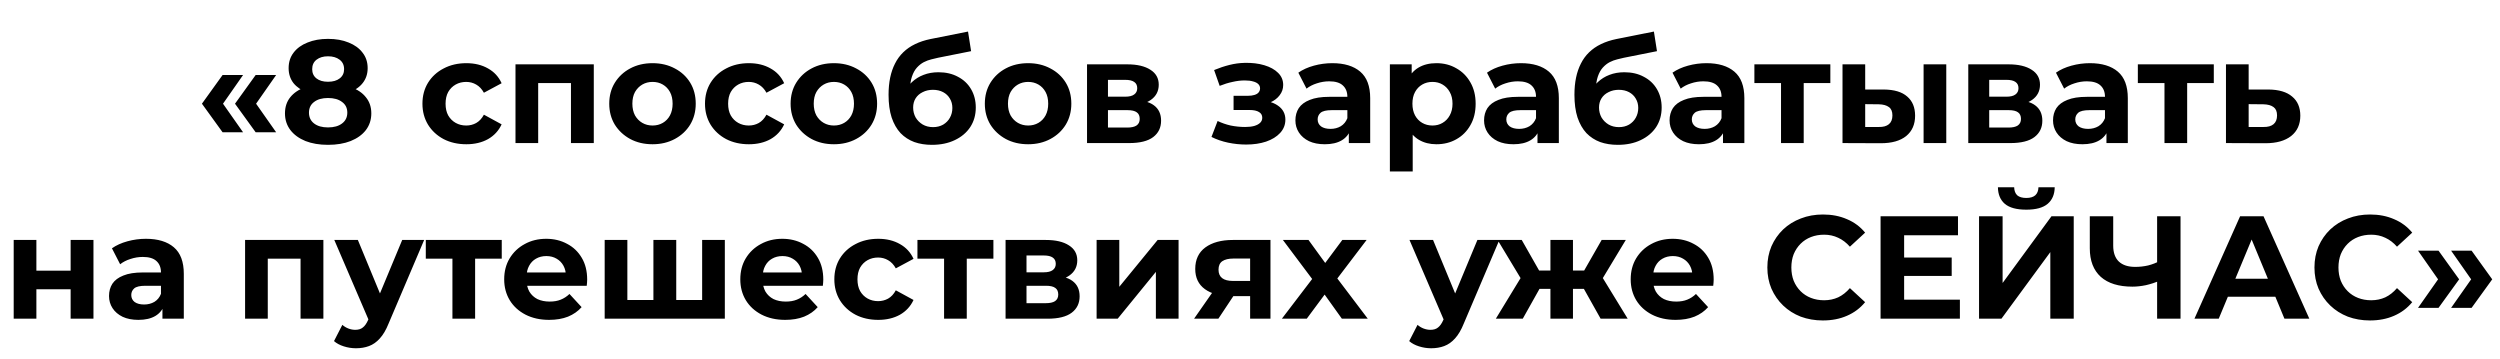 <?xml version="1.0" encoding="UTF-8"?> <svg xmlns="http://www.w3.org/2000/svg" width="781" height="112" viewBox="0 0 781 112" fill="none"> <path d="M69.531 41.315L63.084 32.399L69.531 23.438H75.932L69.668 32.399L75.932 41.315H69.531ZM79.864 41.315L73.417 32.399L79.864 23.438H86.264L80.001 32.399L86.264 41.315H79.864ZM102.466 45.247C99.783 45.247 97.436 44.85 95.425 44.058C93.413 43.235 91.843 42.092 90.716 40.629C89.588 39.135 89.024 37.398 89.024 35.417C89.024 33.436 89.573 31.759 90.67 30.388C91.798 28.986 93.367 27.934 95.379 27.233C97.391 26.501 99.753 26.136 102.466 26.136C105.209 26.136 107.586 26.501 109.598 27.233C111.64 27.934 113.21 28.986 114.307 30.388C115.435 31.759 115.999 33.436 115.999 35.417C115.999 37.398 115.435 39.135 114.307 40.629C113.179 42.092 111.594 43.235 109.552 44.058C107.541 44.85 105.178 45.247 102.466 45.247ZM102.466 39.806C104.325 39.806 105.788 39.395 106.855 38.572C107.952 37.749 108.501 36.621 108.501 35.188C108.501 33.756 107.952 32.643 106.855 31.851C105.788 31.028 104.325 30.616 102.466 30.616C100.637 30.616 99.189 31.028 98.122 31.851C97.055 32.643 96.522 33.756 96.522 35.188C96.522 36.621 97.055 37.749 98.122 38.572C99.189 39.395 100.637 39.806 102.466 39.806ZM102.466 29.885C99.997 29.885 97.833 29.549 95.973 28.879C94.145 28.208 92.712 27.233 91.676 25.953C90.67 24.642 90.167 23.088 90.167 21.289C90.167 19.4 90.685 17.784 91.721 16.443C92.758 15.071 94.206 14.02 96.065 13.288C97.924 12.526 100.058 12.145 102.466 12.145C104.935 12.145 107.083 12.526 108.912 13.288C110.771 14.02 112.219 15.071 113.256 16.443C114.322 17.784 114.856 19.4 114.856 21.289C114.856 23.088 114.338 24.642 113.301 25.953C112.295 27.233 110.863 28.208 109.004 28.879C107.144 29.549 104.965 29.885 102.466 29.885ZM102.466 25.541C104.02 25.541 105.239 25.191 106.123 24.49C107.038 23.789 107.495 22.829 107.495 21.609C107.495 20.329 107.022 19.339 106.078 18.638C105.163 17.937 103.959 17.586 102.466 17.586C101.003 17.586 99.814 17.937 98.9 18.638C97.985 19.339 97.528 20.329 97.528 21.609C97.528 22.829 97.97 23.789 98.854 24.49C99.738 25.191 100.942 25.541 102.466 25.541ZM145.687 45.064C143.036 45.064 140.673 44.53 138.601 43.464C136.528 42.366 134.898 40.858 133.709 38.937C132.551 37.017 131.971 34.838 131.971 32.399C131.971 29.93 132.551 27.751 133.709 25.861C134.898 23.941 136.528 22.448 138.601 21.381C140.673 20.284 143.036 19.735 145.687 19.735C148.278 19.735 150.534 20.284 152.454 21.381C154.374 22.448 155.792 23.987 156.706 25.998L151.174 28.97C150.534 27.812 149.726 26.959 148.751 26.41C147.806 25.861 146.769 25.587 145.642 25.587C144.423 25.587 143.325 25.861 142.35 26.41C141.375 26.959 140.597 27.736 140.018 28.742C139.47 29.748 139.195 30.967 139.195 32.399C139.195 33.832 139.47 35.051 140.018 36.057C140.597 37.063 141.375 37.84 142.35 38.389C143.325 38.937 144.423 39.212 145.642 39.212C146.769 39.212 147.806 38.953 148.751 38.434C149.726 37.886 150.534 37.017 151.174 35.828L156.706 38.846C155.792 40.827 154.374 42.366 152.454 43.464C150.534 44.53 148.278 45.064 145.687 45.064ZM161.04 44.698V20.101H185.5V44.698H178.368V24.353L179.968 25.953H166.526L168.127 24.353V44.698H161.04ZM203.86 45.064C201.239 45.064 198.907 44.515 196.865 43.418C194.853 42.321 193.253 40.827 192.064 38.937C190.906 37.017 190.327 34.838 190.327 32.399C190.327 29.93 190.906 27.751 192.064 25.861C193.253 23.941 194.853 22.448 196.865 21.381C198.907 20.284 201.239 19.735 203.86 19.735C206.451 19.735 208.767 20.284 210.81 21.381C212.852 22.448 214.452 23.926 215.61 25.816C216.768 27.705 217.347 29.9 217.347 32.399C217.347 34.838 216.768 37.017 215.61 38.937C214.452 40.827 212.852 42.321 210.81 43.418C208.767 44.515 206.451 45.064 203.86 45.064ZM203.86 39.212C205.049 39.212 206.116 38.937 207.06 38.389C208.005 37.84 208.752 37.063 209.301 36.057C209.849 35.021 210.124 33.801 210.124 32.399C210.124 30.967 209.849 29.748 209.301 28.742C208.752 27.736 208.005 26.959 207.06 26.41C206.116 25.861 205.049 25.587 203.86 25.587C202.671 25.587 201.605 25.861 200.66 26.41C199.715 26.959 198.953 27.736 198.374 28.742C197.825 29.748 197.551 30.967 197.551 32.399C197.551 33.801 197.825 35.021 198.374 36.057C198.953 37.063 199.715 37.84 200.66 38.389C201.605 38.937 202.671 39.212 203.86 39.212ZM233.957 45.064C231.306 45.064 228.943 44.53 226.871 43.464C224.798 42.366 223.167 40.858 221.979 38.937C220.821 37.017 220.241 34.838 220.241 32.399C220.241 29.93 220.821 27.751 221.979 25.861C223.167 23.941 224.798 22.448 226.871 21.381C228.943 20.284 231.306 19.735 233.957 19.735C236.548 19.735 238.804 20.284 240.724 21.381C242.644 22.448 244.062 23.987 244.976 25.998L239.444 28.97C238.804 27.812 237.996 26.959 237.021 26.41C236.076 25.861 235.039 25.587 233.912 25.587C232.692 25.587 231.595 25.861 230.62 26.41C229.644 26.959 228.867 27.736 228.288 28.742C227.739 29.748 227.465 30.967 227.465 32.399C227.465 33.832 227.739 35.051 228.288 36.057C228.867 37.063 229.644 37.84 230.62 38.389C231.595 38.937 232.692 39.212 233.912 39.212C235.039 39.212 236.076 38.953 237.021 38.434C237.996 37.886 238.804 37.017 239.444 35.828L244.976 38.846C244.062 40.827 242.644 42.366 240.724 43.464C238.804 44.53 236.548 45.064 233.957 45.064ZM260.519 45.064C257.898 45.064 255.566 44.515 253.524 43.418C251.512 42.321 249.912 40.827 248.723 38.937C247.565 37.017 246.986 34.838 246.986 32.399C246.986 29.93 247.565 27.751 248.723 25.861C249.912 23.941 251.512 22.448 253.524 21.381C255.566 20.284 257.898 19.735 260.519 19.735C263.11 19.735 265.426 20.284 267.468 21.381C269.511 22.448 271.111 23.926 272.269 25.816C273.427 27.705 274.006 29.9 274.006 32.399C274.006 34.838 273.427 37.017 272.269 38.937C271.111 40.827 269.511 42.321 267.468 43.418C265.426 44.515 263.11 45.064 260.519 45.064ZM260.519 39.212C261.708 39.212 262.774 38.937 263.719 38.389C264.664 37.84 265.411 37.063 265.96 36.057C266.508 35.021 266.783 33.801 266.783 32.399C266.783 30.967 266.508 29.748 265.96 28.742C265.411 27.736 264.664 26.959 263.719 26.41C262.774 25.861 261.708 25.587 260.519 25.587C259.33 25.587 258.263 25.861 257.319 26.41C256.374 26.959 255.612 27.736 255.033 28.742C254.484 29.748 254.21 30.967 254.21 32.399C254.21 33.801 254.484 35.021 255.033 36.057C255.612 37.063 256.374 37.84 257.319 38.389C258.263 38.937 259.33 39.212 260.519 39.212ZM291.119 45.247C289.108 45.247 287.279 44.957 285.633 44.378C283.987 43.768 282.554 42.839 281.335 41.589C280.146 40.309 279.217 38.678 278.546 36.697C277.906 34.716 277.586 32.354 277.586 29.61C277.586 27.66 277.754 25.877 278.089 24.261C278.424 22.646 278.927 21.183 279.598 19.872C280.268 18.531 281.122 17.357 282.158 16.352C283.225 15.315 284.459 14.462 285.861 13.791C287.294 13.09 288.909 12.557 290.708 12.191L302.412 9.859L303.372 15.986L293.039 18.043C292.43 18.165 291.729 18.333 290.936 18.546C290.174 18.729 289.397 19.019 288.605 19.415C287.843 19.811 287.126 20.375 286.456 21.107C285.816 21.808 285.298 22.737 284.901 23.895C284.505 25.023 284.307 26.425 284.307 28.102C284.307 28.62 284.322 29.016 284.353 29.29C284.414 29.565 284.459 29.854 284.49 30.159C284.551 30.464 284.581 30.936 284.581 31.576L282.295 29.336C282.966 27.904 283.819 26.684 284.856 25.678C285.922 24.673 287.142 23.911 288.513 23.392C289.915 22.844 291.47 22.57 293.177 22.57C295.493 22.57 297.52 23.042 299.257 23.987C301.025 24.901 302.397 26.197 303.372 27.873C304.348 29.549 304.835 31.454 304.835 33.588C304.835 35.904 304.256 37.947 303.098 39.715C301.94 41.452 300.324 42.808 298.252 43.784C296.209 44.759 293.832 45.247 291.119 45.247ZM291.485 39.715C292.674 39.715 293.725 39.455 294.64 38.937C295.554 38.389 296.255 37.672 296.743 36.788C297.261 35.874 297.52 34.853 297.52 33.725C297.52 32.628 297.261 31.653 296.743 30.799C296.255 29.946 295.554 29.275 294.64 28.787C293.725 28.3 292.658 28.056 291.439 28.056C290.251 28.056 289.184 28.3 288.239 28.787C287.294 29.245 286.562 29.885 286.044 30.708C285.526 31.531 285.267 32.491 285.267 33.588C285.267 34.716 285.526 35.752 286.044 36.697C286.593 37.611 287.324 38.343 288.239 38.892C289.184 39.44 290.266 39.715 291.485 39.715ZM321.196 45.064C318.575 45.064 316.243 44.515 314.201 43.418C312.189 42.321 310.589 40.827 309.4 38.937C308.242 37.017 307.663 34.838 307.663 32.399C307.663 29.93 308.242 27.751 309.4 25.861C310.589 23.941 312.189 22.448 314.201 21.381C316.243 20.284 318.575 19.735 321.196 19.735C323.787 19.735 326.103 20.284 328.146 21.381C330.188 22.448 331.788 23.926 332.946 25.816C334.104 27.705 334.684 29.9 334.684 32.399C334.684 34.838 334.104 37.017 332.946 38.937C331.788 40.827 330.188 42.321 328.146 43.418C326.103 44.515 323.787 45.064 321.196 45.064ZM321.196 39.212C322.385 39.212 323.452 38.937 324.397 38.389C325.341 37.84 326.088 37.063 326.637 36.057C327.186 35.021 327.46 33.801 327.46 32.399C327.46 30.967 327.186 29.748 326.637 28.742C326.088 27.736 325.341 26.959 324.397 26.41C323.452 25.861 322.385 25.587 321.196 25.587C320.007 25.587 318.941 25.861 317.996 26.41C317.051 26.959 316.289 27.736 315.71 28.742C315.161 29.748 314.887 30.967 314.887 32.399C314.887 33.801 315.161 35.021 315.71 36.057C316.289 37.063 317.051 37.84 317.996 38.389C318.941 38.937 320.007 39.212 321.196 39.212ZM339.589 44.698V20.101H352.162C355.241 20.101 357.649 20.665 359.386 21.792C361.123 22.89 361.992 24.444 361.992 26.456C361.992 28.467 361.169 30.052 359.523 31.211C357.908 32.338 355.759 32.902 353.077 32.902L353.808 31.256C356.795 31.256 359.02 31.805 360.483 32.902C361.977 33.999 362.724 35.6 362.724 37.703C362.724 39.867 361.901 41.574 360.255 42.824C358.609 44.073 356.094 44.698 352.711 44.698H339.589ZM346.127 39.852H352.116C353.427 39.852 354.402 39.638 355.043 39.212C355.713 38.754 356.048 38.069 356.048 37.154C356.048 36.209 355.744 35.523 355.134 35.097C354.524 34.64 353.564 34.411 352.254 34.411H346.127V39.852ZM346.127 30.205H351.522C352.772 30.205 353.701 29.976 354.311 29.519C354.951 29.062 355.271 28.406 355.271 27.553C355.271 26.669 354.951 26.014 354.311 25.587C353.701 25.16 352.772 24.947 351.522 24.947H346.127V30.205ZM389.299 45.155C387.41 45.155 385.52 44.957 383.63 44.561C381.771 44.165 380.049 43.57 378.464 42.778L380.384 37.794C381.634 38.404 382.99 38.876 384.453 39.212C385.947 39.516 387.455 39.669 388.979 39.669C390.077 39.669 391.021 39.562 391.814 39.349C392.637 39.105 393.262 38.77 393.688 38.343C394.115 37.916 394.329 37.398 394.329 36.788C394.329 35.996 393.993 35.402 393.323 35.005C392.652 34.579 391.677 34.365 390.397 34.365H385.367V29.93H389.802C390.625 29.93 391.326 29.839 391.905 29.656C392.484 29.473 392.911 29.214 393.186 28.879C393.49 28.513 393.643 28.086 393.643 27.599C393.643 27.081 393.46 26.639 393.094 26.273C392.728 25.907 392.195 25.633 391.494 25.45C390.793 25.236 389.909 25.13 388.842 25.13C387.623 25.13 386.358 25.282 385.047 25.587C383.737 25.861 382.396 26.273 381.024 26.822L379.287 21.884C380.902 21.213 382.502 20.68 384.087 20.284C385.672 19.887 387.242 19.674 388.796 19.643C391.082 19.582 393.14 19.826 394.969 20.375C396.797 20.924 398.23 21.716 399.266 22.752C400.333 23.789 400.866 25.054 400.866 26.547C400.866 27.736 400.501 28.803 399.769 29.748C399.068 30.692 398.093 31.439 396.843 31.988C395.593 32.506 394.191 32.765 392.637 32.765L392.82 31.348C395.532 31.348 397.666 31.896 399.221 32.994C400.775 34.06 401.552 35.523 401.552 37.383C401.552 38.968 401.004 40.355 399.906 41.543C398.84 42.702 397.377 43.601 395.517 44.241C393.688 44.85 391.616 45.155 389.299 45.155ZM421.373 44.698V39.897L420.916 38.846V30.25C420.916 28.727 420.443 27.538 419.498 26.684C418.584 25.831 417.167 25.404 415.246 25.404C413.936 25.404 412.64 25.617 411.36 26.044C410.111 26.441 409.044 26.989 408.16 27.69L405.6 22.707C406.941 21.762 408.556 21.03 410.446 20.512C412.336 19.994 414.256 19.735 416.207 19.735C419.956 19.735 422.866 20.619 424.939 22.387C427.012 24.154 428.048 26.913 428.048 30.662V44.698H421.373ZM413.875 45.064C411.955 45.064 410.309 44.744 408.937 44.104C407.566 43.433 406.514 42.534 405.782 41.406C405.051 40.278 404.685 39.014 404.685 37.611C404.685 36.148 405.036 34.868 405.737 33.771C406.468 32.674 407.611 31.82 409.166 31.211C410.72 30.57 412.747 30.25 415.246 30.25H421.784V34.411H416.024C414.347 34.411 413.189 34.685 412.549 35.234C411.939 35.783 411.635 36.468 411.635 37.291C411.635 38.206 411.985 38.937 412.686 39.486C413.418 40.004 414.408 40.263 415.658 40.263C416.847 40.263 417.913 39.989 418.858 39.44C419.803 38.861 420.489 38.023 420.916 36.926L422.013 40.217C421.495 41.802 420.55 43.006 419.178 43.829C417.807 44.652 416.039 45.064 413.875 45.064ZM448.737 45.064C446.664 45.064 444.851 44.607 443.296 43.692C441.742 42.778 440.523 41.391 439.639 39.532C438.785 37.642 438.359 35.264 438.359 32.399C438.359 29.504 438.77 27.126 439.593 25.267C440.416 23.408 441.605 22.021 443.159 21.107C444.714 20.192 446.573 19.735 448.737 19.735C451.054 19.735 453.126 20.268 454.955 21.335C456.814 22.371 458.277 23.834 459.344 25.724C460.441 27.614 460.99 29.839 460.99 32.399C460.99 34.99 460.441 37.23 459.344 39.12C458.277 41.01 456.814 42.473 454.955 43.509C453.126 44.546 451.054 45.064 448.737 45.064ZM434.198 53.568V20.101H441.01V25.13L440.873 32.445L441.33 39.715V53.568H434.198ZM447.503 39.212C448.691 39.212 449.743 38.937 450.657 38.389C451.602 37.84 452.349 37.063 452.898 36.057C453.477 35.021 453.766 33.801 453.766 32.399C453.766 30.967 453.477 29.748 452.898 28.742C452.349 27.736 451.602 26.959 450.657 26.41C449.743 25.861 448.691 25.587 447.503 25.587C446.314 25.587 445.247 25.861 444.302 26.41C443.357 26.959 442.611 27.736 442.062 28.742C441.513 29.748 441.239 30.967 441.239 32.399C441.239 33.801 441.513 35.021 442.062 36.057C442.611 37.063 443.357 37.84 444.302 38.389C445.247 38.937 446.314 39.212 447.503 39.212ZM480.309 44.698V39.897L479.852 38.846V30.25C479.852 28.727 479.379 27.538 478.434 26.684C477.52 25.831 476.103 25.404 474.182 25.404C472.872 25.404 471.576 25.617 470.296 26.044C469.047 26.441 467.98 26.989 467.096 27.69L464.536 22.707C465.877 21.762 467.492 21.03 469.382 20.512C471.272 19.994 473.192 19.735 475.143 19.735C478.892 19.735 481.802 20.619 483.875 22.387C485.948 24.154 486.984 26.913 486.984 30.662V44.698H480.309ZM472.811 45.064C470.891 45.064 469.245 44.744 467.873 44.104C466.501 43.433 465.45 42.534 464.718 41.406C463.987 40.278 463.621 39.014 463.621 37.611C463.621 36.148 463.972 34.868 464.673 33.771C465.404 32.674 466.547 31.82 468.102 31.211C469.656 30.57 471.683 30.25 474.182 30.25H480.72V34.411H474.96C473.283 34.411 472.125 34.685 471.485 35.234C470.875 35.783 470.571 36.468 470.571 37.291C470.571 38.206 470.921 38.937 471.622 39.486C472.354 40.004 473.344 40.263 474.594 40.263C475.783 40.263 476.849 39.989 477.794 39.44C478.739 38.861 479.425 38.023 479.852 36.926L480.949 40.217C480.431 41.802 479.486 43.006 478.114 43.829C476.743 44.652 474.975 45.064 472.811 45.064ZM505.387 45.247C503.375 45.247 501.547 44.957 499.901 44.378C498.255 43.768 496.822 42.839 495.603 41.589C494.414 40.309 493.485 38.678 492.814 36.697C492.174 34.716 491.854 32.354 491.854 29.61C491.854 27.66 492.022 25.877 492.357 24.261C492.692 22.646 493.195 21.183 493.866 19.872C494.536 18.531 495.39 17.357 496.426 16.352C497.493 15.315 498.727 14.462 500.129 13.791C501.562 13.09 503.177 12.557 504.976 12.191L516.68 9.859L517.64 15.986L507.307 18.043C506.698 18.165 505.997 18.333 505.204 18.546C504.442 18.729 503.665 19.019 502.872 19.415C502.11 19.811 501.394 20.375 500.724 21.107C500.084 21.808 499.565 22.737 499.169 23.895C498.773 25.023 498.575 26.425 498.575 28.102C498.575 28.62 498.59 29.016 498.621 29.29C498.681 29.565 498.727 29.854 498.758 30.159C498.819 30.464 498.849 30.936 498.849 31.576L496.563 29.336C497.234 27.904 498.087 26.684 499.123 25.678C500.19 24.673 501.409 23.911 502.781 23.392C504.183 22.844 505.738 22.57 507.444 22.57C509.761 22.57 511.788 23.042 513.525 23.987C515.293 24.901 516.665 26.197 517.64 27.873C518.615 29.549 519.103 31.454 519.103 33.588C519.103 35.904 518.524 37.947 517.366 39.715C516.207 41.452 514.592 42.808 512.519 43.784C510.477 44.759 508.1 45.247 505.387 45.247ZM505.753 39.715C506.942 39.715 507.993 39.455 508.908 38.937C509.822 38.389 510.523 37.672 511.011 36.788C511.529 35.874 511.788 34.853 511.788 33.725C511.788 32.628 511.529 31.653 511.011 30.799C510.523 29.946 509.822 29.275 508.908 28.787C507.993 28.3 506.926 28.056 505.707 28.056C504.518 28.056 503.452 28.3 502.507 28.787C501.562 29.245 500.83 29.885 500.312 30.708C499.794 31.531 499.535 32.491 499.535 33.588C499.535 34.716 499.794 35.752 500.312 36.697C500.861 37.611 501.592 38.343 502.507 38.892C503.452 39.44 504.534 39.715 505.753 39.715ZM538.263 44.698V39.897L537.805 38.846V30.25C537.805 28.727 537.333 27.538 536.388 26.684C535.474 25.831 534.056 25.404 532.136 25.404C530.825 25.404 529.53 25.617 528.25 26.044C527 26.441 525.933 26.989 525.05 27.69L522.489 22.707C523.83 21.762 525.446 21.03 527.336 20.512C529.225 19.994 531.146 19.735 533.096 19.735C536.845 19.735 539.756 20.619 541.829 22.387C543.901 24.154 544.938 26.913 544.938 30.662V44.698H538.263ZM530.765 45.064C528.844 45.064 527.198 44.744 525.827 44.104C524.455 43.433 523.404 42.534 522.672 41.406C521.941 40.278 521.575 39.014 521.575 37.611C521.575 36.148 521.925 34.868 522.626 33.771C523.358 32.674 524.501 31.82 526.055 31.211C527.61 30.57 529.637 30.25 532.136 30.25H538.674V34.411H532.913C531.237 34.411 530.079 34.685 529.439 35.234C528.829 35.783 528.524 36.468 528.524 37.291C528.524 38.206 528.875 38.937 529.576 39.486C530.307 40.004 531.298 40.263 532.548 40.263C533.736 40.263 534.803 39.989 535.748 39.44C536.693 38.861 537.379 38.023 537.805 36.926L538.903 40.217C538.385 41.802 537.44 43.006 536.068 43.829C534.696 44.652 532.929 45.064 530.765 45.064ZM556.391 44.698V24.307L557.991 25.953H548.07V20.101H571.799V25.953H561.878L563.478 24.307V44.698H556.391ZM600.93 44.698V20.101H608.016V44.698H600.93ZM588.54 27.965C591.77 27.995 594.194 28.727 595.809 30.159C597.455 31.561 598.278 33.558 598.278 36.148C598.278 38.861 597.348 40.979 595.489 42.503C593.63 43.997 590.993 44.744 587.579 44.744L575.601 44.698V20.101H582.687V27.965H588.54ZM586.939 39.669C588.311 39.699 589.363 39.41 590.094 38.8C590.826 38.191 591.191 37.276 591.191 36.057C591.191 34.838 590.826 33.969 590.094 33.451C589.363 32.902 588.311 32.613 586.939 32.582L582.687 32.536V39.669H586.939ZM614.891 44.698V20.101H627.464C630.543 20.101 632.951 20.665 634.688 21.792C636.426 22.89 637.294 24.444 637.294 26.456C637.294 28.467 636.471 30.052 634.825 31.211C633.21 32.338 631.061 32.902 628.379 32.902L629.11 31.256C632.097 31.256 634.322 31.805 635.786 32.902C637.279 33.999 638.026 35.6 638.026 37.703C638.026 39.867 637.203 41.574 635.557 42.824C633.911 44.073 631.396 44.698 628.013 44.698H614.891ZM621.429 39.852H627.419C628.729 39.852 629.705 39.638 630.345 39.212C631.015 38.754 631.351 38.069 631.351 37.154C631.351 36.209 631.046 35.523 630.436 35.097C629.827 34.64 628.867 34.411 627.556 34.411H621.429V39.852ZM621.429 30.205H626.824C628.074 30.205 629.004 29.976 629.613 29.519C630.253 29.062 630.573 28.406 630.573 27.553C630.573 26.669 630.253 26.014 629.613 25.587C629.004 25.16 628.074 24.947 626.824 24.947H621.429V30.205ZM658.054 44.698V39.897L657.597 38.846V30.25C657.597 28.727 657.125 27.538 656.18 26.684C655.265 25.831 653.848 25.404 651.928 25.404C650.617 25.404 649.322 25.617 648.042 26.044C646.792 26.441 645.725 26.989 644.841 27.69L642.281 22.707C643.622 21.762 645.238 21.03 647.127 20.512C649.017 19.994 650.937 19.735 652.888 19.735C656.637 19.735 659.548 20.619 661.621 22.387C663.693 24.154 664.729 26.913 664.729 30.662V44.698H658.054ZM650.556 45.064C648.636 45.064 646.99 44.744 645.619 44.104C644.247 43.433 643.195 42.534 642.464 41.406C641.732 40.278 641.367 39.014 641.367 37.611C641.367 36.148 641.717 34.868 642.418 33.771C643.15 32.674 644.293 31.82 645.847 31.211C647.402 30.57 649.429 30.25 651.928 30.25H658.466V34.411H652.705C651.029 34.411 649.87 34.685 649.23 35.234C648.621 35.783 648.316 36.468 648.316 37.291C648.316 38.206 648.667 38.937 649.368 39.486C650.099 40.004 651.09 40.263 652.339 40.263C653.528 40.263 654.595 39.989 655.54 39.44C656.485 38.861 657.17 38.023 657.597 36.926L658.694 40.217C658.176 41.802 657.231 43.006 655.86 43.829C654.488 44.652 652.72 45.064 650.556 45.064ZM676.183 44.698V24.307L677.783 25.953H667.862V20.101H691.591V25.953H681.669L683.27 24.307V44.698H676.183ZM708.697 27.965C711.928 27.995 714.382 28.727 716.058 30.159C717.765 31.561 718.618 33.558 718.618 36.148C718.618 38.861 717.658 40.979 715.738 42.503C713.818 43.997 711.151 44.744 707.737 44.744L695.393 44.698V20.101H702.479V27.965H708.697ZM707.097 39.669C708.469 39.699 709.52 39.41 710.252 38.8C710.983 38.191 711.349 37.276 711.349 36.057C711.349 34.838 710.983 33.969 710.252 33.451C709.52 32.902 708.469 32.613 707.097 32.582L702.479 32.536V39.669H707.097Z" fill="black"></path> <path d="M4.279 99.562V74.965H11.366V84.566H22.064V74.965H29.197V99.562H22.064V90.372H11.366V99.562H4.279ZM50.746 99.562V94.761L50.289 93.71V85.115C50.289 83.591 49.817 82.402 48.872 81.548C47.957 80.695 46.54 80.268 44.62 80.268C43.309 80.268 42.014 80.481 40.734 80.908C39.484 81.305 38.417 81.853 37.533 82.554L34.973 77.571C36.314 76.626 37.929 75.894 39.819 75.376C41.709 74.858 43.629 74.599 45.58 74.599C49.329 74.599 52.24 75.483 54.312 77.251C56.385 79.019 57.421 81.777 57.421 85.526V99.562H50.746ZM43.248 99.928C41.328 99.928 39.682 99.608 38.31 98.968C36.939 98.297 35.887 97.398 35.156 96.27C34.424 95.142 34.059 93.877 34.059 92.475C34.059 91.012 34.409 89.732 35.11 88.635C35.842 87.538 36.985 86.684 38.539 86.075C40.093 85.434 42.12 85.115 44.62 85.115H51.158V89.275H45.397C43.721 89.275 42.562 89.549 41.922 90.098C41.313 90.647 41.008 91.332 41.008 92.155C41.008 93.07 41.358 93.801 42.059 94.35C42.791 94.868 43.782 95.127 45.031 95.127C46.22 95.127 47.287 94.853 48.232 94.304C49.177 93.725 49.862 92.887 50.289 91.79L51.386 95.082C50.868 96.666 49.923 97.87 48.552 98.693C47.18 99.516 45.412 99.928 43.248 99.928ZM76.565 99.562V74.965H101.025V99.562H93.893V79.217L95.493 80.817H82.052L83.652 79.217V99.562H76.565ZM111.201 108.797C109.921 108.797 108.656 108.599 107.407 108.203C106.157 107.807 105.136 107.258 104.343 106.557L106.949 101.482C107.498 101.97 108.123 102.351 108.824 102.625C109.555 102.9 110.272 103.037 110.973 103.037C111.979 103.037 112.771 102.793 113.35 102.305C113.96 101.848 114.508 101.071 114.996 99.974L116.276 96.956L116.825 96.179L125.649 74.965H132.507L121.397 101.071C120.604 103.052 119.69 104.606 118.654 105.734C117.648 106.862 116.52 107.654 115.27 108.112C114.051 108.569 112.695 108.797 111.201 108.797ZM115.408 100.522L104.435 74.965H111.796L120.3 95.539L115.408 100.522ZM141.339 99.562V79.171L142.94 80.817H133.018V74.965H156.747V80.817H146.826L148.426 79.171V99.562H141.339ZM171.546 99.928C168.742 99.928 166.273 99.379 164.14 98.282C162.037 97.185 160.406 95.691 159.248 93.801C158.089 91.881 157.51 89.702 157.51 87.263C157.51 84.794 158.074 82.615 159.202 80.725C160.36 78.805 161.93 77.312 163.911 76.245C165.892 75.147 168.133 74.599 170.632 74.599C173.04 74.599 175.204 75.117 177.124 76.153C179.075 77.159 180.614 78.622 181.742 80.543C182.87 82.432 183.434 84.703 183.434 87.355C183.434 87.629 183.418 87.949 183.388 88.315C183.357 88.65 183.327 88.97 183.296 89.275H163.317V85.115H179.547L176.804 86.349C176.804 85.069 176.545 83.956 176.027 83.011C175.509 82.067 174.792 81.335 173.878 80.817C172.964 80.268 171.897 79.994 170.678 79.994C169.458 79.994 168.376 80.268 167.432 80.817C166.517 81.335 165.801 82.082 165.283 83.057C164.765 84.002 164.505 85.13 164.505 86.44V87.538C164.505 88.879 164.795 90.067 165.374 91.104C165.984 92.11 166.822 92.887 167.889 93.436C168.986 93.954 170.266 94.213 171.729 94.213C173.04 94.213 174.183 94.015 175.158 93.618C176.164 93.222 177.078 92.628 177.901 91.835L181.696 95.95C180.568 97.23 179.151 98.221 177.444 98.922C175.737 99.593 173.771 99.928 171.546 99.928ZM205.68 93.71L204.125 95.356V74.965H211.258V95.356L209.612 93.71H220.95L219.35 95.356V74.965H226.437V99.562H188.901V74.965H195.987V95.356L194.387 93.71H205.68ZM245.306 99.928C242.501 99.928 240.033 99.379 237.899 98.282C235.796 97.185 234.165 95.691 233.007 93.801C231.849 91.881 231.27 89.702 231.27 87.263C231.27 84.794 231.833 82.615 232.961 80.725C234.119 78.805 235.689 77.312 237.67 76.245C239.652 75.147 241.892 74.599 244.391 74.599C246.799 74.599 248.963 75.117 250.883 76.153C252.834 77.159 254.373 78.622 255.501 80.543C256.629 82.432 257.193 84.703 257.193 87.355C257.193 87.629 257.178 87.949 257.147 88.315C257.117 88.65 257.086 88.97 257.056 89.275H237.076V85.115H253.307L250.563 86.349C250.563 85.069 250.304 83.956 249.786 83.011C249.268 82.067 248.552 81.335 247.637 80.817C246.723 80.268 245.656 79.994 244.437 79.994C243.218 79.994 242.136 80.268 241.191 80.817C240.276 81.335 239.56 82.082 239.042 83.057C238.524 84.002 238.265 85.13 238.265 86.44V87.538C238.265 88.879 238.554 90.067 239.133 91.104C239.743 92.11 240.581 92.887 241.648 93.436C242.745 93.954 244.025 94.213 245.488 94.213C246.799 94.213 247.942 94.015 248.917 93.618C249.923 93.222 250.838 92.628 251.661 91.835L255.455 95.95C254.328 97.23 252.91 98.221 251.203 98.922C249.497 99.593 247.531 99.928 245.306 99.928ZM274.364 99.928C271.712 99.928 269.35 99.394 267.278 98.328C265.205 97.23 263.574 95.722 262.386 93.801C261.227 91.881 260.648 89.702 260.648 87.263C260.648 84.794 261.227 82.615 262.386 80.725C263.574 78.805 265.205 77.312 267.278 76.245C269.35 75.147 271.712 74.599 274.364 74.599C276.955 74.599 279.211 75.147 281.131 76.245C283.051 77.312 284.468 78.851 285.383 80.862L279.851 83.834C279.211 82.676 278.403 81.823 277.427 81.274C276.483 80.725 275.446 80.451 274.319 80.451C273.099 80.451 272.002 80.725 271.027 81.274C270.051 81.823 269.274 82.6 268.695 83.606C268.146 84.612 267.872 85.831 267.872 87.263C267.872 88.696 268.146 89.915 268.695 90.921C269.274 91.927 270.051 92.704 271.027 93.253C272.002 93.801 273.099 94.076 274.319 94.076C275.446 94.076 276.483 93.817 277.427 93.298C278.403 92.75 279.211 91.881 279.851 90.692L285.383 93.71C284.468 95.691 283.051 97.23 281.131 98.328C279.211 99.394 276.955 99.928 274.364 99.928ZM294.93 99.562V79.171L296.53 80.817H286.609V74.965H310.338V80.817H300.416L302.017 79.171V99.562H294.93ZM314.14 99.562V74.965H326.713C329.791 74.965 332.199 75.528 333.936 76.656C335.674 77.754 336.542 79.308 336.542 81.32C336.542 83.331 335.719 84.916 334.073 86.075C332.458 87.202 330.309 87.766 327.627 87.766L328.358 86.12C331.346 86.12 333.571 86.669 335.034 87.766C336.527 88.864 337.274 90.464 337.274 92.567C337.274 94.731 336.451 96.438 334.805 97.688C333.159 98.937 330.644 99.562 327.261 99.562H314.14ZM320.678 94.716H326.667C327.977 94.716 328.953 94.502 329.593 94.076C330.263 93.618 330.599 92.933 330.599 92.018C330.599 91.073 330.294 90.388 329.684 89.961C329.075 89.504 328.115 89.275 326.804 89.275H320.678V94.716ZM320.678 85.069H326.072C327.322 85.069 328.252 84.84 328.861 84.383C329.501 83.926 329.822 83.27 329.822 82.417C329.822 81.533 329.501 80.878 328.861 80.451C328.252 80.024 327.322 79.811 326.072 79.811H320.678V85.069ZM342.581 99.562V74.965H349.667V89.595L361.646 74.965H368.184V99.562H361.097V84.932L349.164 99.562H342.581ZM390.539 99.562V91.378L391.545 92.521H384.733C381.197 92.521 378.423 91.79 376.412 90.327C374.4 88.864 373.394 86.76 373.394 84.017C373.394 81.091 374.446 78.851 376.549 77.296C378.682 75.742 381.548 74.965 385.144 74.965H396.894V99.562H390.539ZM373.028 99.562L379.566 90.189H386.836L380.618 99.562H373.028ZM390.539 89.184V78.942L391.545 80.771H385.281C383.818 80.771 382.675 81.045 381.852 81.594C381.06 82.143 380.664 83.027 380.664 84.246C380.664 86.593 382.172 87.766 385.19 87.766H391.545L390.539 89.184ZM400.457 99.562L411.476 85.115L411.338 89.046L400.777 74.965H408.778L415.453 84.154L412.436 84.246L419.339 74.965H426.929L416.322 88.909V85.069L427.295 99.562H419.202L412.207 89.778L415.179 90.189L408.23 99.562H400.457ZM447.092 108.797C445.811 108.797 444.546 108.599 443.297 108.203C442.047 107.807 441.026 107.258 440.234 106.557L442.84 101.482C443.388 101.97 444.013 102.351 444.714 102.625C445.446 102.9 446.162 103.037 446.863 103.037C447.869 103.037 448.661 102.793 449.24 102.305C449.85 101.848 450.399 101.071 450.886 99.974L452.166 96.956L452.715 96.179L461.539 74.965H468.397L457.287 101.071C456.495 103.052 455.58 104.606 454.544 105.734C453.538 106.862 452.41 107.654 451.161 108.112C449.941 108.569 448.585 108.797 447.092 108.797ZM451.298 100.522L440.325 74.965H447.686L456.19 95.539L451.298 100.522ZM500.035 99.562L493.497 87.903L499.257 84.474L508.493 99.562H500.035ZM489.29 90.235V84.52H497.84V90.235H489.29ZM499.989 88.086L493.268 87.355L500.355 74.965H507.898L499.989 88.086ZM475.712 99.562H467.299L476.489 84.474L482.25 87.903L475.712 99.562ZM491.394 99.562H484.353V74.965H491.394V99.562ZM486.456 90.235H477.952V84.52H486.456V90.235ZM475.757 88.086L467.848 74.965H475.392L482.432 87.355L475.757 88.086ZM523.465 99.928C520.661 99.928 518.192 99.379 516.059 98.282C513.956 97.185 512.325 95.691 511.167 93.801C510.008 91.881 509.429 89.702 509.429 87.263C509.429 84.794 509.993 82.615 511.121 80.725C512.279 78.805 513.849 77.312 515.83 76.245C517.811 75.147 520.052 74.599 522.551 74.599C524.959 74.599 527.123 75.117 529.043 76.153C530.994 77.159 532.533 78.622 533.661 80.543C534.789 82.432 535.353 84.703 535.353 87.355C535.353 87.629 535.337 87.949 535.307 88.315C535.276 88.65 535.246 88.97 535.215 89.275H515.236V85.115H531.466L528.723 86.349C528.723 85.069 528.464 83.956 527.946 83.011C527.428 82.067 526.712 81.335 525.797 80.817C524.883 80.268 523.816 79.994 522.597 79.994C521.378 79.994 520.295 80.268 519.351 80.817C518.436 81.335 517.72 82.082 517.202 83.057C516.684 84.002 516.425 85.13 516.425 86.44V87.538C516.425 88.879 516.714 90.067 517.293 91.104C517.903 92.11 518.741 92.887 519.808 93.436C520.905 93.954 522.185 94.213 523.648 94.213C524.959 94.213 526.102 94.015 527.077 93.618C528.083 93.222 528.998 92.628 529.82 91.835L533.615 95.95C532.487 97.23 531.07 98.221 529.363 98.922C527.656 99.593 525.69 99.928 523.465 99.928ZM569.45 100.111C566.981 100.111 564.68 99.714 562.546 98.922C560.443 98.099 558.614 96.941 557.06 95.447C555.505 93.954 554.286 92.201 553.402 90.189C552.549 88.178 552.122 85.968 552.122 83.56C552.122 81.152 552.549 78.942 553.402 76.931C554.286 74.919 555.505 73.166 557.06 71.673C558.645 70.179 560.489 69.036 562.592 68.244C564.695 67.421 566.996 67.009 569.495 67.009C572.269 67.009 574.768 67.497 576.994 68.472C579.249 69.417 581.139 70.819 582.663 72.679L577.908 77.068C576.811 75.818 575.591 74.888 574.25 74.279C572.909 73.639 571.446 73.319 569.861 73.319C568.368 73.319 566.996 73.563 565.746 74.05C564.497 74.538 563.415 75.239 562.5 76.153C561.586 77.068 560.87 78.15 560.351 79.4C559.864 80.649 559.62 82.036 559.62 83.56C559.62 85.084 559.864 86.471 560.351 87.721C560.87 88.97 561.586 90.052 562.5 90.967C563.415 91.881 564.497 92.582 565.746 93.07C566.996 93.558 568.368 93.801 569.861 93.801C571.446 93.801 572.909 93.496 574.25 92.887C575.591 92.247 576.811 91.287 577.908 90.007L582.663 94.396C581.139 96.255 579.249 97.672 576.994 98.648C574.768 99.623 572.254 100.111 569.45 100.111ZM594.302 80.451H609.71V86.212H594.302V80.451ZM594.851 93.618H612.27V99.562H587.49V67.558H611.676V73.502H594.851V93.618ZM618.253 99.562V67.558H625.614V88.406L640.884 67.558H647.834V99.562H640.519V78.759L625.248 99.562H618.253ZM633.021 65.501C629.973 65.501 627.732 64.891 626.3 63.672C624.898 62.453 624.181 60.73 624.151 58.505H629.226C629.256 59.603 629.576 60.441 630.186 61.02C630.826 61.569 631.771 61.843 633.021 61.843C634.24 61.843 635.169 61.569 635.809 61.02C636.45 60.441 636.785 59.603 636.815 58.505H641.89C641.86 60.73 641.128 62.453 639.696 63.672C638.263 64.891 636.038 65.501 633.021 65.501ZM674.935 87.629C673.35 88.269 671.826 88.757 670.363 89.092C668.9 89.397 667.498 89.549 666.156 89.549C661.859 89.549 658.567 88.528 656.281 86.486C653.995 84.413 652.852 81.442 652.852 77.571V67.558H660.167V76.748C660.167 78.942 660.762 80.603 661.95 81.731C663.139 82.829 664.831 83.377 667.025 83.377C668.427 83.377 669.784 83.225 671.094 82.92C672.405 82.585 673.624 82.112 674.752 81.503L674.935 87.629ZM673.883 99.562V67.558H681.198V99.562H673.883ZM685.543 99.562L699.807 67.558H707.123L721.433 99.562H713.661L701.956 71.307H704.882L693.132 99.562H685.543ZM692.675 92.704L694.641 87.081H711.1L713.112 92.704H692.675ZM740.364 100.111C737.895 100.111 735.594 99.714 733.46 98.922C731.357 98.099 729.528 96.941 727.974 95.447C726.419 93.954 725.2 92.201 724.316 90.189C723.463 88.178 723.036 85.968 723.036 83.56C723.036 81.152 723.463 78.942 724.316 76.931C725.2 74.919 726.419 73.166 727.974 71.673C729.559 70.179 731.403 69.036 733.506 68.244C735.609 67.421 737.91 67.009 740.41 67.009C743.183 67.009 745.683 67.497 747.908 68.472C750.163 69.417 752.053 70.819 753.577 72.679L748.822 77.068C747.725 75.818 746.506 74.888 745.165 74.279C743.823 73.639 742.36 73.319 740.775 73.319C739.282 73.319 737.91 73.563 736.661 74.05C735.411 74.538 734.329 75.239 733.415 76.153C732.5 77.068 731.784 78.15 731.266 79.4C730.778 80.649 730.534 82.036 730.534 83.56C730.534 85.084 730.778 86.471 731.266 87.721C731.784 88.97 732.5 90.052 733.415 90.967C734.329 91.881 735.411 92.582 736.661 93.07C737.91 93.558 739.282 93.801 740.775 93.801C742.36 93.801 743.823 93.496 745.165 92.887C746.506 92.247 747.725 91.287 748.822 90.007L753.577 94.396C752.053 96.255 750.163 97.672 747.908 98.648C745.683 99.623 743.168 100.111 740.364 100.111ZM761.792 96.179H755.391L761.655 87.263L755.391 78.302H761.792L768.238 87.263L761.792 96.179ZM772.125 96.179H765.724L771.988 87.263L765.724 78.302H772.125L778.571 87.263L772.125 96.179Z" fill="black"></path> </svg> 
